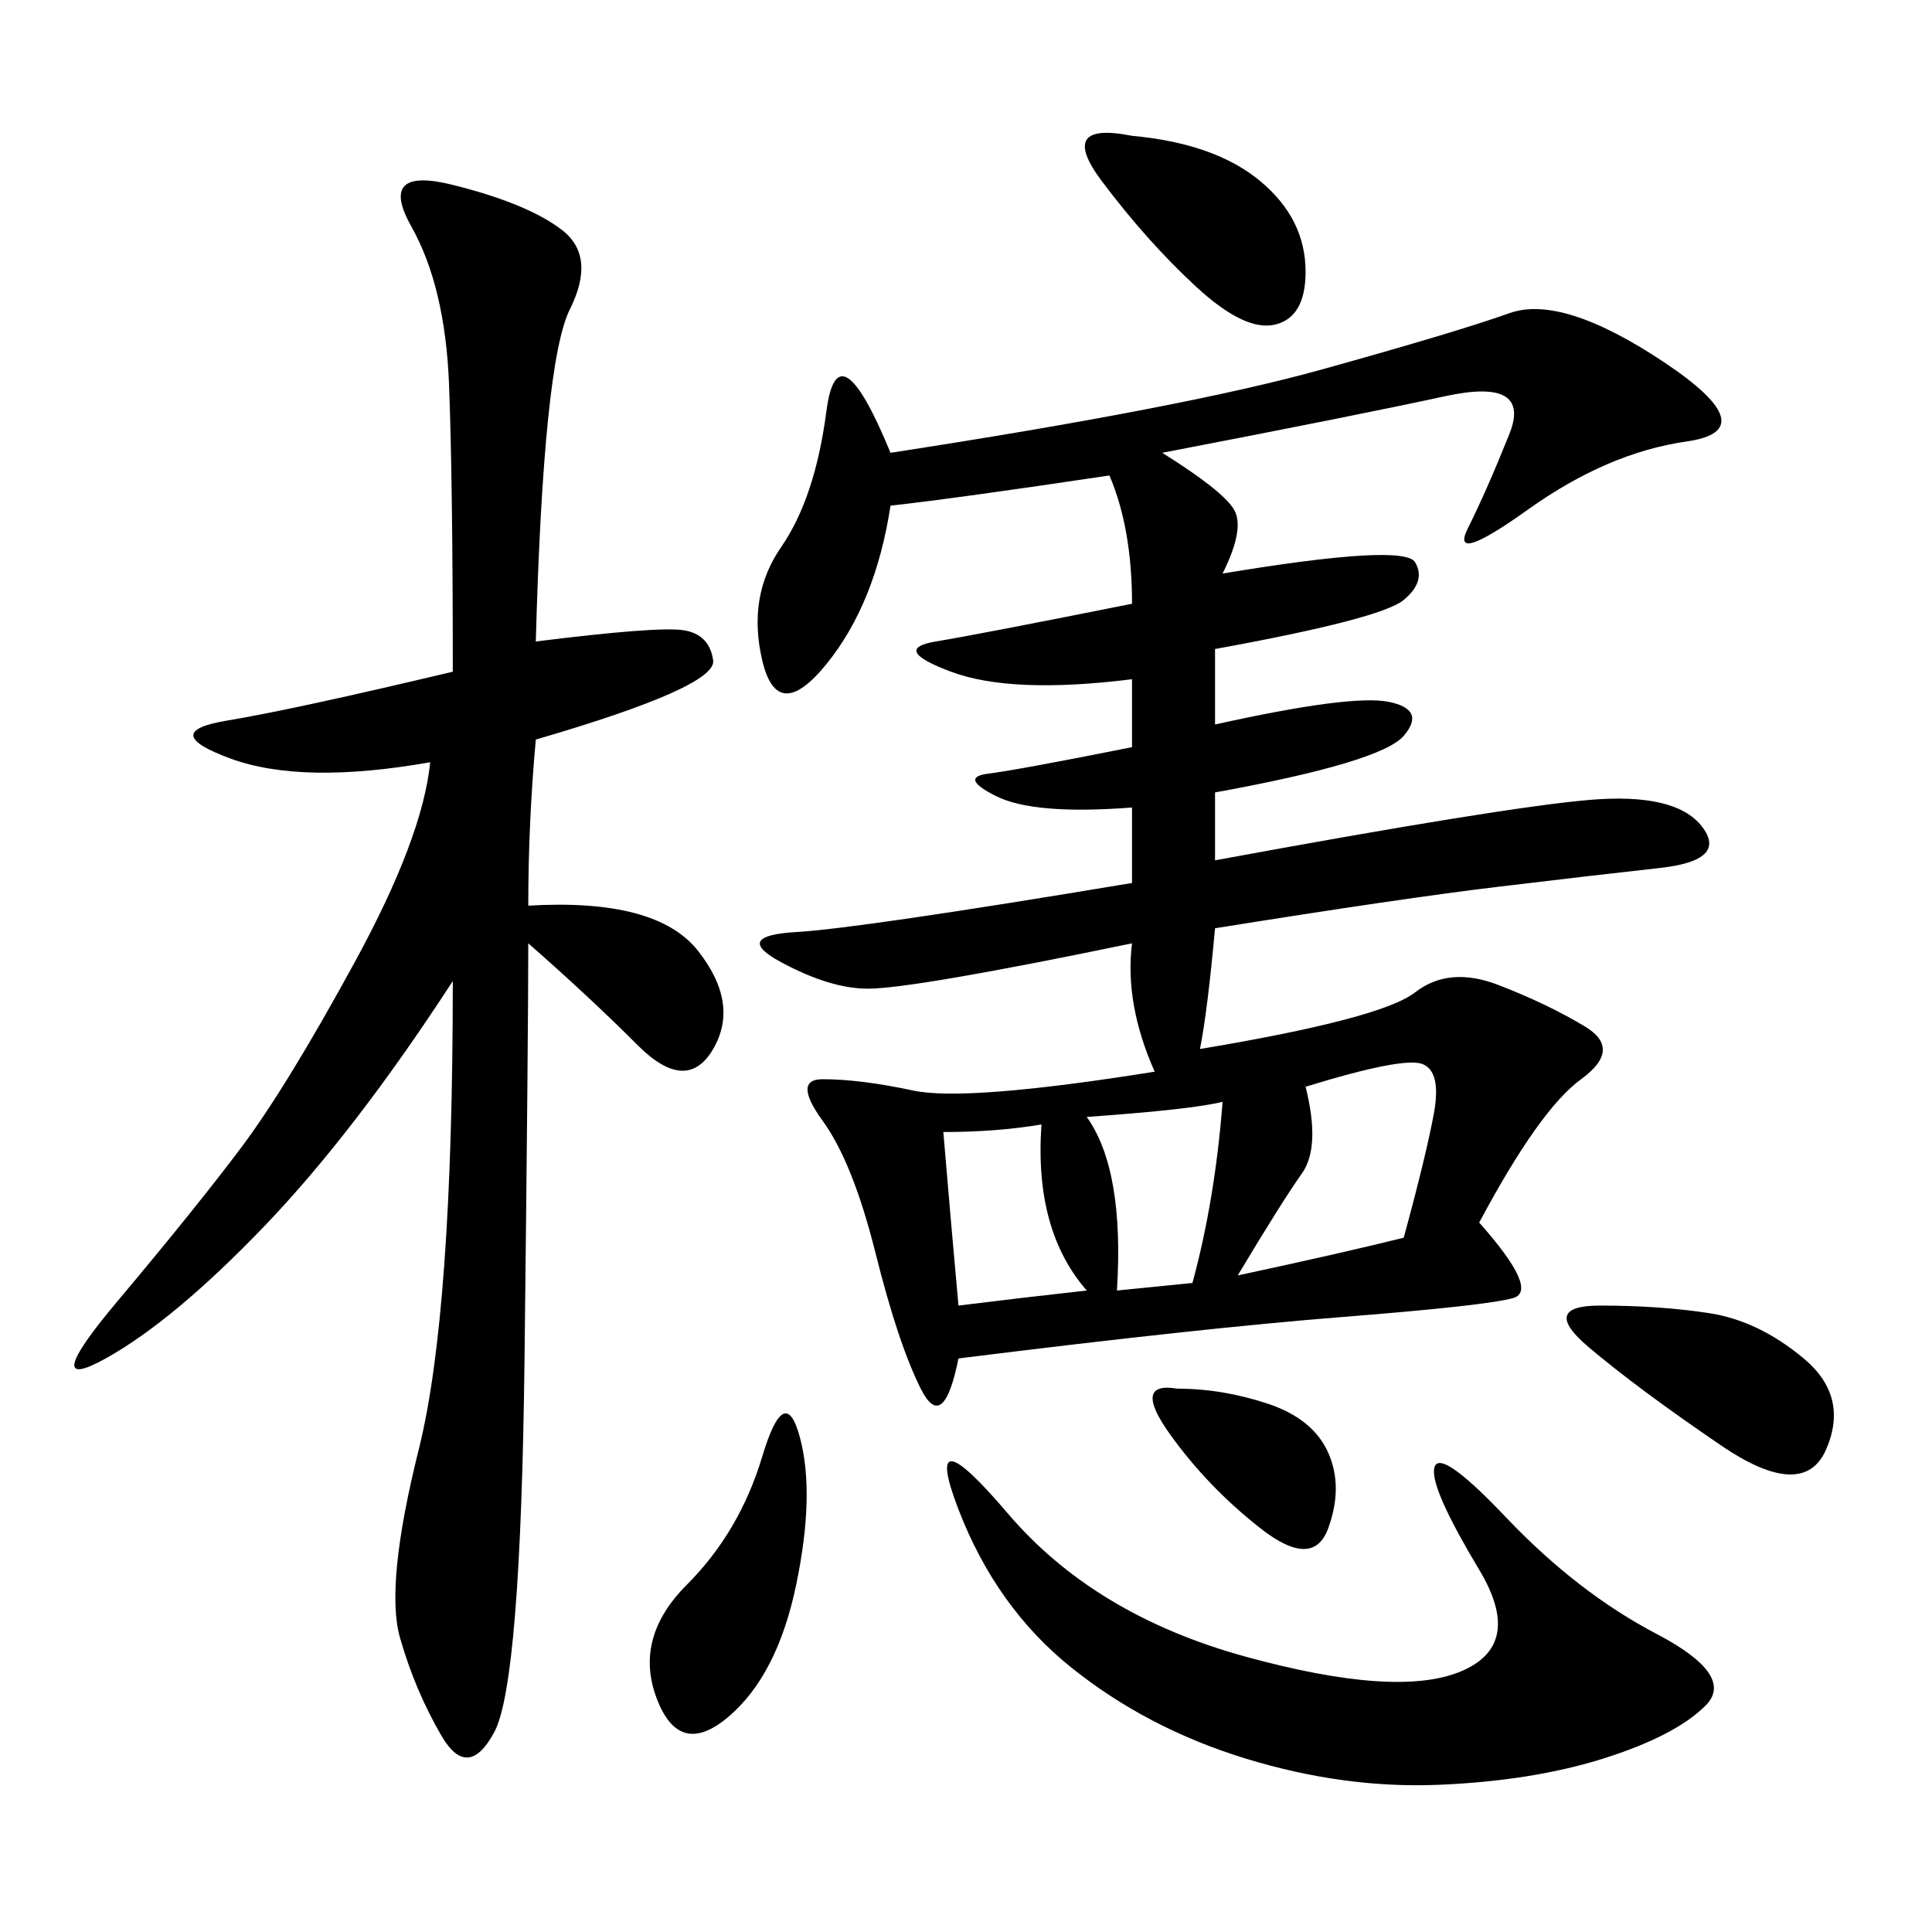 <svg xmlns="http://www.w3.org/2000/svg" xmlns:xlink="http://www.w3.org/1999/xlink" width="300" height="300"><path d="M138.28 70.31Q183.98 63.28 205.08 57.42Q226.17 51.56 234.38 48.63Q242.58 45.70 258.40 56.25Q274.22 66.80 261.91 68.55Q249.61 70.31 237.30 79.10Q225 87.89 227.93 82.03Q230.86 76.17 234.38 67.38Q237.89 58.59 224.41 61.52Q210.94 64.45 180.47 70.31L180.47 70.31Q189.84 76.17 191.60 79.10Q193.36 82.03 189.84 89.06L189.84 89.06Q217.97 84.38 219.73 87.30Q221.48 90.23 217.97 93.16Q214.45 96.09 188.67 100.78L188.67 100.78L188.67 112.50Q209.77 107.81 215.63 108.98Q221.48 110.16 217.97 114.26Q214.45 118.36 188.67 123.05L188.67 123.05L188.67 133.59Q233.20 125.39 246.68 124.22Q260.16 123.05 264.26 128.32Q268.36 133.59 257.81 134.77Q247.27 135.94 232.62 137.70Q217.97 139.45 188.67 144.14L188.67 144.14Q187.50 157.03 186.33 162.89L186.33 162.89Q214.45 158.20 219.73 154.10Q225 150 232.62 152.93Q240.23 155.86 246.09 159.38Q251.95 162.89 245.51 167.58Q239.06 172.27 229.69 189.84L229.69 189.84Q239.06 200.39 234.96 201.56Q230.86 202.73 208.59 204.49Q186.33 206.25 148.83 210.94L148.83 210.94Q146.48 222.66 142.97 215.63Q139.45 208.59 135.94 194.53Q132.42 180.47 127.73 174.02Q123.05 167.58 127.73 167.58L127.73 167.58Q133.59 167.58 141.80 169.34Q150 171.09 179.30 166.41L179.30 166.41Q174.61 155.86 175.78 146.48L175.78 146.48Q141.80 153.52 134.77 153.52L134.77 153.52Q128.91 153.52 121.29 149.41Q113.67 145.31 123.63 144.73Q133.59 144.14 175.78 137.11L175.78 137.11L175.78 125.39Q160.55 126.56 154.69 123.63Q148.83 120.70 153.52 120.12Q158.20 119.53 175.78 116.02L175.78 116.02L175.78 105.47Q157.03 107.81 147.66 104.30Q138.28 100.78 145.31 99.61Q152.34 98.44 175.78 93.75L175.78 93.75Q175.78 82.03 172.27 73.83L172.27 73.83Q148.83 77.34 138.28 78.52L138.28 78.52Q135.94 93.75 128.32 103.13Q120.70 112.50 118.36 102.54Q116.02 92.58 121.29 84.96Q126.56 77.34 128.32 63.87Q130.08 50.39 138.28 70.31L138.28 70.31ZM66.80 118.36Q46.88 121.88 35.74 117.77Q24.61 113.67 35.16 111.91Q45.70 110.16 70.31 104.30L70.31 104.30Q70.31 75 69.73 59.77Q69.14 44.53 63.87 35.16Q58.59 25.78 70.31 28.71Q82.03 31.64 87.30 35.74Q92.58 39.84 88.48 48.05Q84.38 56.25 83.20 99.61L83.20 99.61Q101.95 97.27 106.05 97.85Q110.16 98.44 110.74 102.54Q111.33 106.64 83.20 114.84L83.20 114.84Q82.03 127.73 82.03 140.63L82.03 140.63Q101.95 139.45 108.40 147.66Q114.84 155.86 110.74 162.89Q106.64 169.92 99.02 162.30Q91.41 154.69 82.03 146.48L82.03 146.48Q82.03 160.55 81.45 210.94Q80.86 261.33 76.76 268.95Q72.66 276.56 68.55 269.53Q64.45 262.50 62.11 254.30Q59.77 246.09 65.04 225Q70.31 203.91 70.31 152.34L70.31 152.34Q55.08 175.78 41.02 190.43Q26.95 205.08 16.41 210.94Q5.86 216.80 18.16 202.15Q30.47 187.50 37.50 178.13Q44.53 168.75 55.08 149.41Q65.63 130.08 66.80 118.36L66.80 118.36ZM148.83 234.38Q142.97 219.14 156.45 234.96Q169.92 250.78 193.36 257.23Q216.80 263.67 226.76 259.57Q236.72 255.47 229.69 243.75Q222.66 232.03 222.66 228.52L222.66 228.52Q222.66 223.83 233.79 235.55Q244.92 247.27 257.23 253.71Q269.53 260.16 264.84 264.84Q260.16 269.53 249.02 273.05Q237.89 276.56 223.24 277.15Q208.59 277.73 193.36 273.05Q178.13 268.36 166.41 258.98Q154.69 249.61 148.83 234.38L148.83 234.38ZM248.44 202.73Q257.81 202.73 265.43 203.91Q273.05 205.08 280.08 210.94Q287.11 216.80 283.59 225Q280.08 233.20 267.19 224.41Q254.30 215.63 246.68 209.18Q239.06 202.73 248.44 202.73L248.44 202.73ZM106.64 246.09Q114.84 237.89 118.36 226.17Q121.88 214.45 124.22 223.24Q126.56 232.03 123.63 246.09Q120.70 260.16 113.09 266.60Q105.47 273.05 101.95 263.67Q98.44 254.30 106.64 246.09L106.64 246.09ZM175.78 21.09Q188.67 22.27 195.70 28.13Q202.73 33.98 202.73 42.19L202.73 42.19Q202.73 49.22 198.05 50.39Q193.36 51.56 185.74 44.53Q178.13 37.50 171.09 28.13Q164.06 18.75 175.78 21.09L175.78 21.09ZM217.97 192.19Q221.48 179.30 222.66 172.85Q223.83 166.41 220.90 165.23Q217.97 164.06 202.73 168.75L202.73 168.75Q205.08 178.13 202.15 182.23Q199.22 186.33 192.19 198.05L192.19 198.05Q208.59 194.53 217.97 192.19L217.97 192.19ZM182.81 215.63Q189.84 215.63 196.88 217.97Q203.91 220.31 206.25 225.59Q208.59 230.86 206.25 237.30Q203.91 243.75 195.70 237.30Q187.50 230.86 181.64 222.66Q175.78 214.45 182.81 215.63L182.81 215.63ZM148.83 202.73Q158.20 201.56 168.75 200.39L168.75 200.39Q160.55 191.02 161.72 174.61L161.72 174.61Q154.69 175.78 146.48 175.78L146.48 175.78Q147.66 189.84 148.83 202.73L148.83 202.73ZM173.44 200.39L185.16 199.22Q188.67 186.33 189.84 171.09L189.84 171.09Q185.16 172.27 168.75 173.44L168.75 173.44Q174.61 181.64 173.44 200.39L173.44 200.39Z"/></svg>